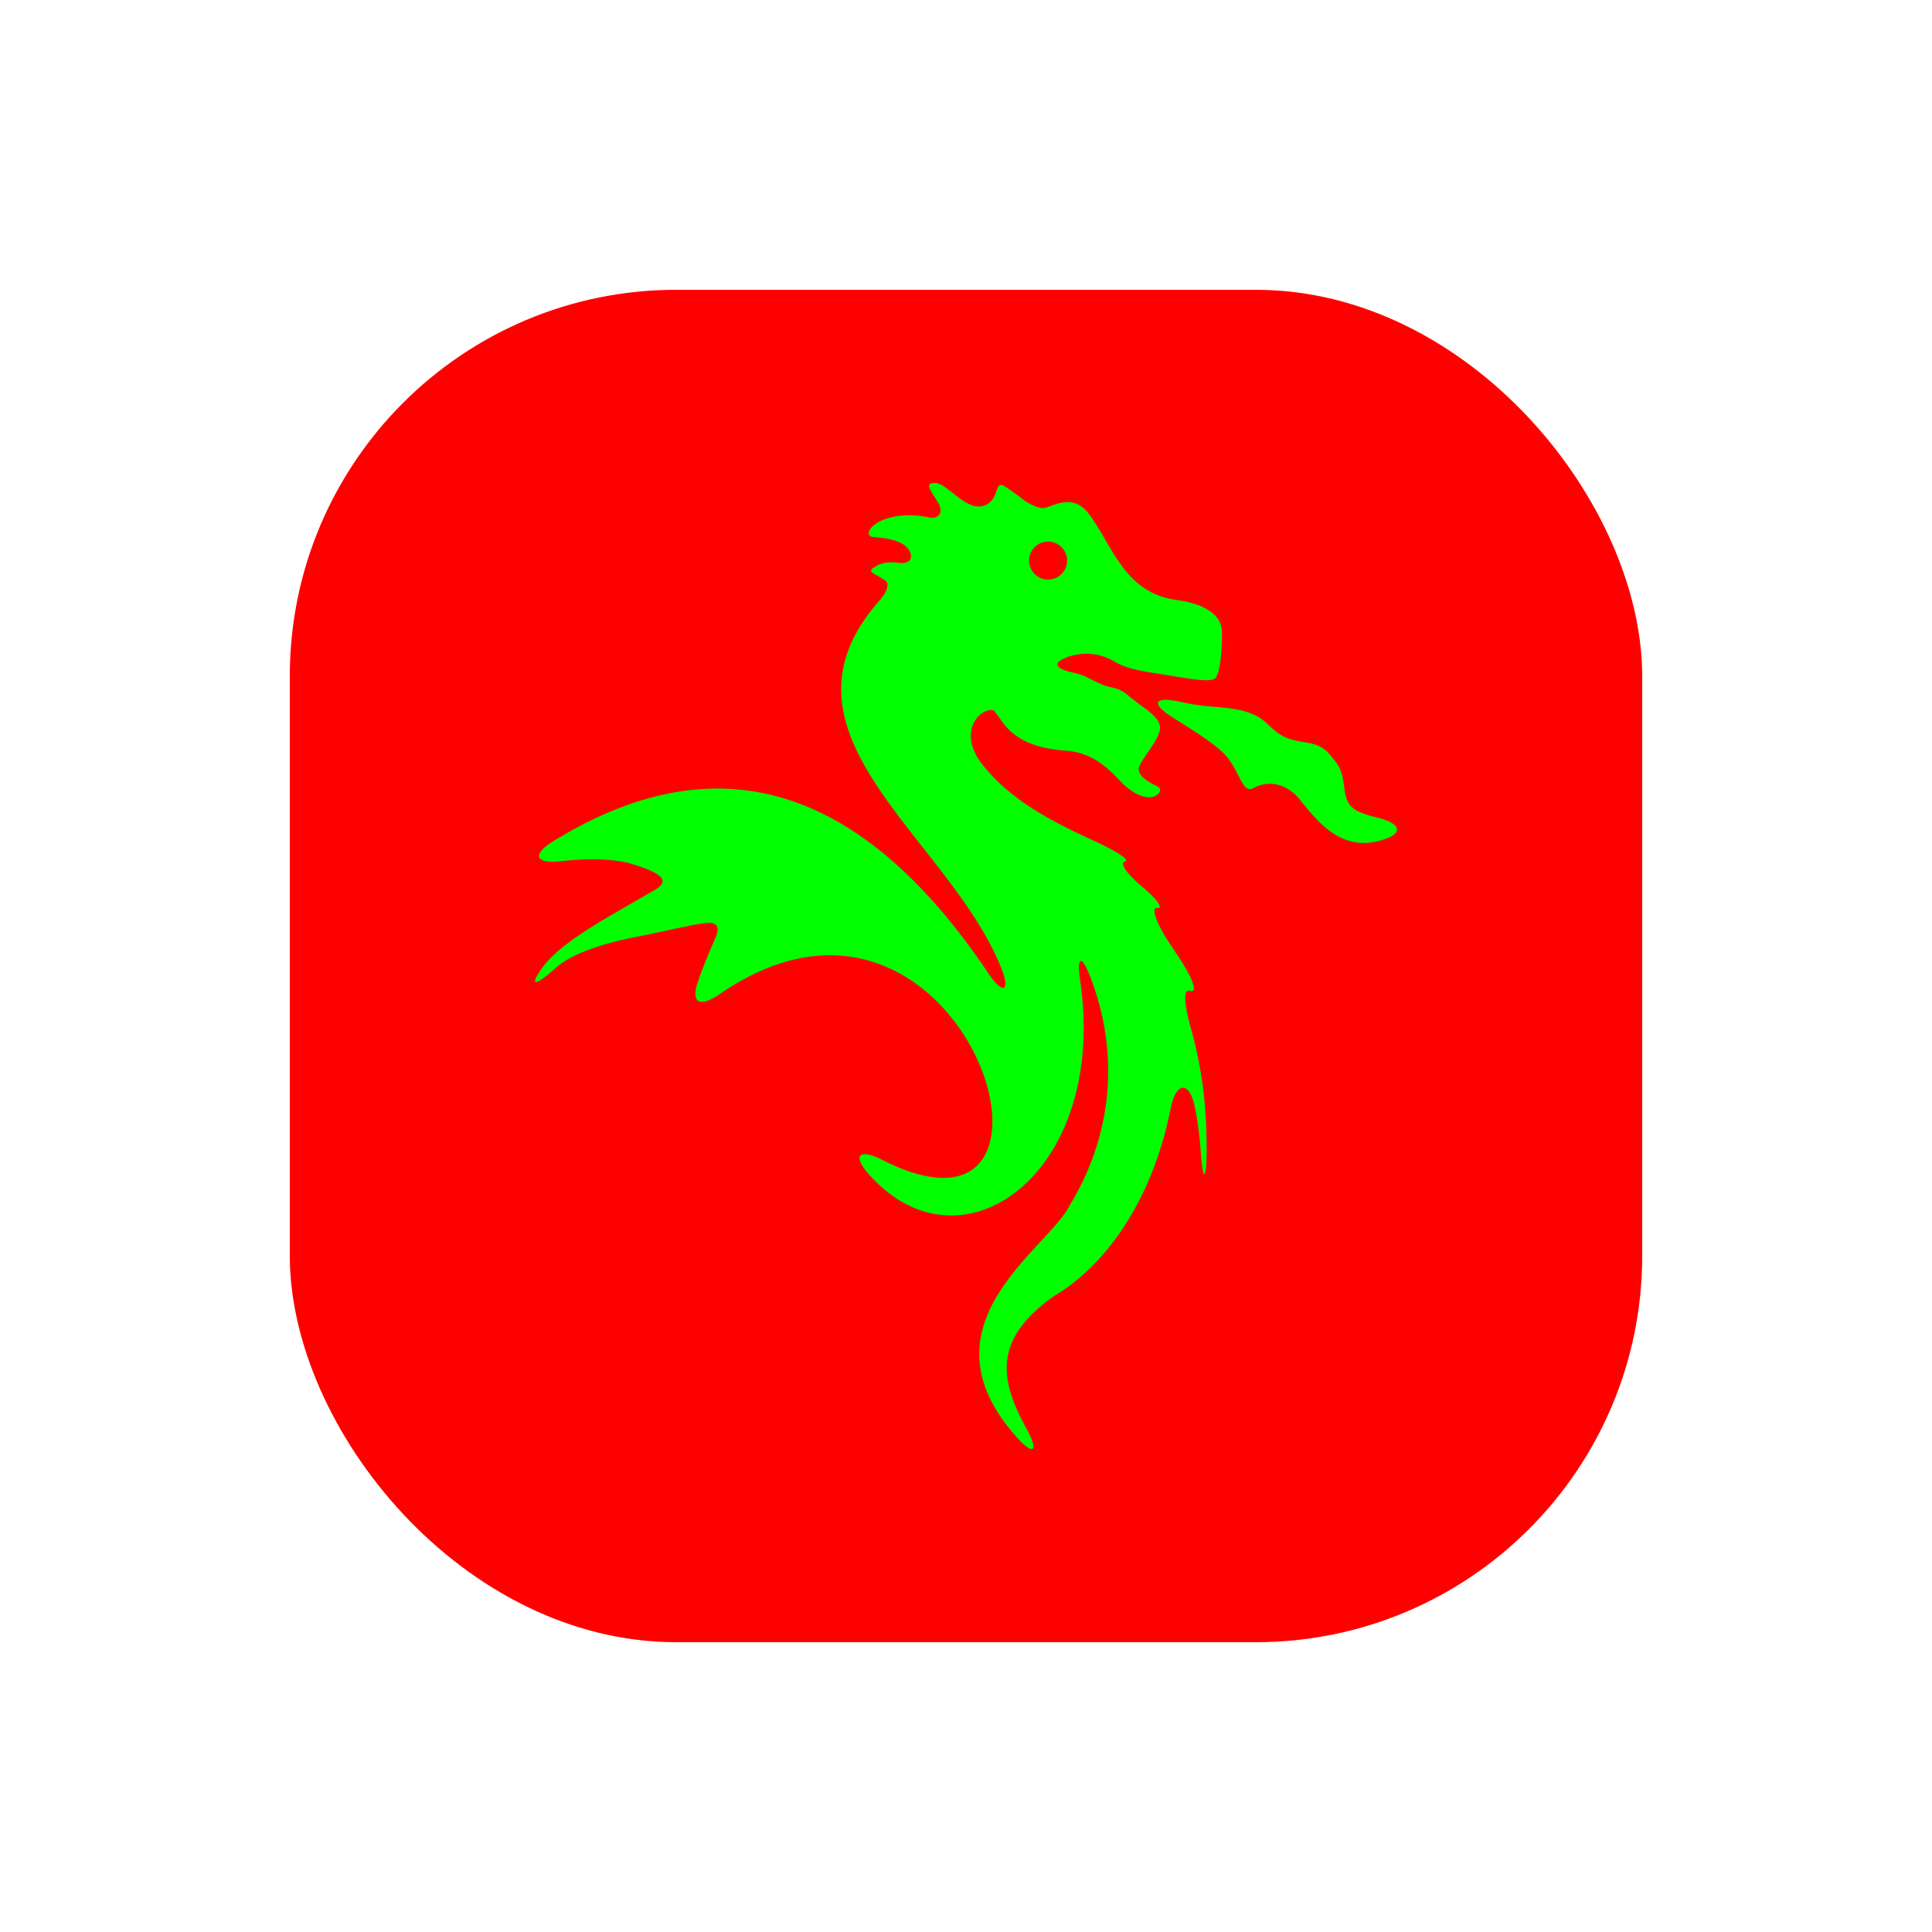 <svg xmlns="http://www.w3.org/2000/svg" viewBox="0 0 100 100" style="background:Red"><g fill="Red"><rect x="15" y="15" width="70" height="70" rx="20" ry="20"/></g><g fill="Lime"><svg viewBox="0 0 100 100"><path d="M54.249 28.033A.983.983 0 1 1 54.25 30a.983.983 0 0 1-.002-1.967zm7.36 23.254c.398.13.135-.644-.588-1.73l-.439-.661c-.724-1.085-1.028-1.934-.685-1.897.346.038-.008-.46-.793-1.113s-1.176-1.233-.879-1.295c.3-.06-.427-.535-1.614-1.077-2.267-1.033-4.44-2.175-5.884-4.1-.412-.607-.537-1.13-.457-1.595.16-.926 1.053-1.216 1.206-1.007l.28.375c.553.876 1.494 1.549 3.477 1.672 1.295.114 2.095.852 2.842 1.667.367.353.733.593 1.1.697.701.2 1.047-.329.778-.49-.27-.16-1.25-.547-.957-1.125.292-.58.993-1.333 1.046-1.892.051-.56-.793-1.042-1.162-1.335l-.67-.53a1.845 1.845 0 0 0-.695-.275c-.411-.071-.94-.374-1.38-.581-.437-.206-1.45-.259-1.395-.642.019-.123.256-.246.577-.369.768-.237 1.538-.198 2.31.224.637.41 1.52.538 2.445.683 1.29.203 2.58.47 2.832.21.254-.26.344-1.365.344-2.364 0-1-1.056-1.506-2.347-1.682-2.687-.365-3.289-2.753-4.504-4.408-.773-1.05-1.613-.585-2.245-.38-.258.086-.636-.041-1.114-.351-.344-.264-.685-.52-1.026-.737-.59-.374-.228.75-1.127 1.008-.896.256-1.846-1.158-2.46-1.186-.615-.026-.271.358.128 1.013.274.45.122.933-.612.74-.71-.131-1.347-.104-1.925.052-1.036.278-1.299.952-.815.99.484.039 1.549.121 1.873.716.204.37.032.73-.66.605-.453-.048-.803.029-1.085.192-.536.308-.086.333.484.737.228.162.147.539-.335 1.089-6.02 6.874 3.656 12.21 6.351 18.984.485 1.211.068 1.363-.658.28-6.816-10.165-14.383-11.886-22.55-6.846-1.109.685-.908 1.164.39 1.024 1.15-.123 2.304-.166 3.456.07 1.286.38 2.418.811 1.484 1.38-2.268 1.336-4.868 2.658-5.874 4.054-.763 1.057-.32.925.648.052.899-.807 2.513-1.317 4.453-1.69 1.28-.247 2.81-.636 3.453-.674.505-.03.628.238.397.782a30.29 30.29 0 0 0-.87 2.157c-.44 1.206.034 1.479 1.11.738C49.97 42.701 57.014 65.8 45.653 60.03c-1.163-.59-1.558-.241-.696.735 4.782 5.435 12.4-.014 10.955-9.991-.19-1.29.064-1.397.532-.178 1.595 4.152 1.023 8.339-1.07 11.784-1.146 2.298-7.963 6.19-2.744 12.017.872.97 1.146.728.519-.416-1.354-2.465-1.856-4.608 1.435-6.914 2.451-1.455 5.011-4.657 6.018-9.728.256-1.278.92-1.425 1.214-.155.191.833.284 1.718.348 2.615.095 1.303.27 1.303.289-.002.032-2.147-.18-4.316-.798-6.519-.353-1.253-.445-2.123-.047-1.99"/><path d="M71.2 42.295a5.05 5.05 0 0 1-.819-.261c-1.198-.515-.463-1.655-1.293-2.662-.068-.078-.127-.158-.19-.237-.797-1.031-1.778-.448-2.813-1.24a5.341 5.341 0 0 1-.464-.407c-.927-.913-2.269-.817-3.56-.987-.33-.044-.682-.11-1.045-.19-1.276-.274-1.449.113-.344.808.936.588 1.884 1.176 2.528 1.74.98.862 1.045 2.289 1.674 1.933.63-.354 1.635-.38 2.444.642 1.002 1.26 2.2 2.646 4.18 2.059 1.252-.371.975-.905-.298-1.198"/></svg>
</g></svg>